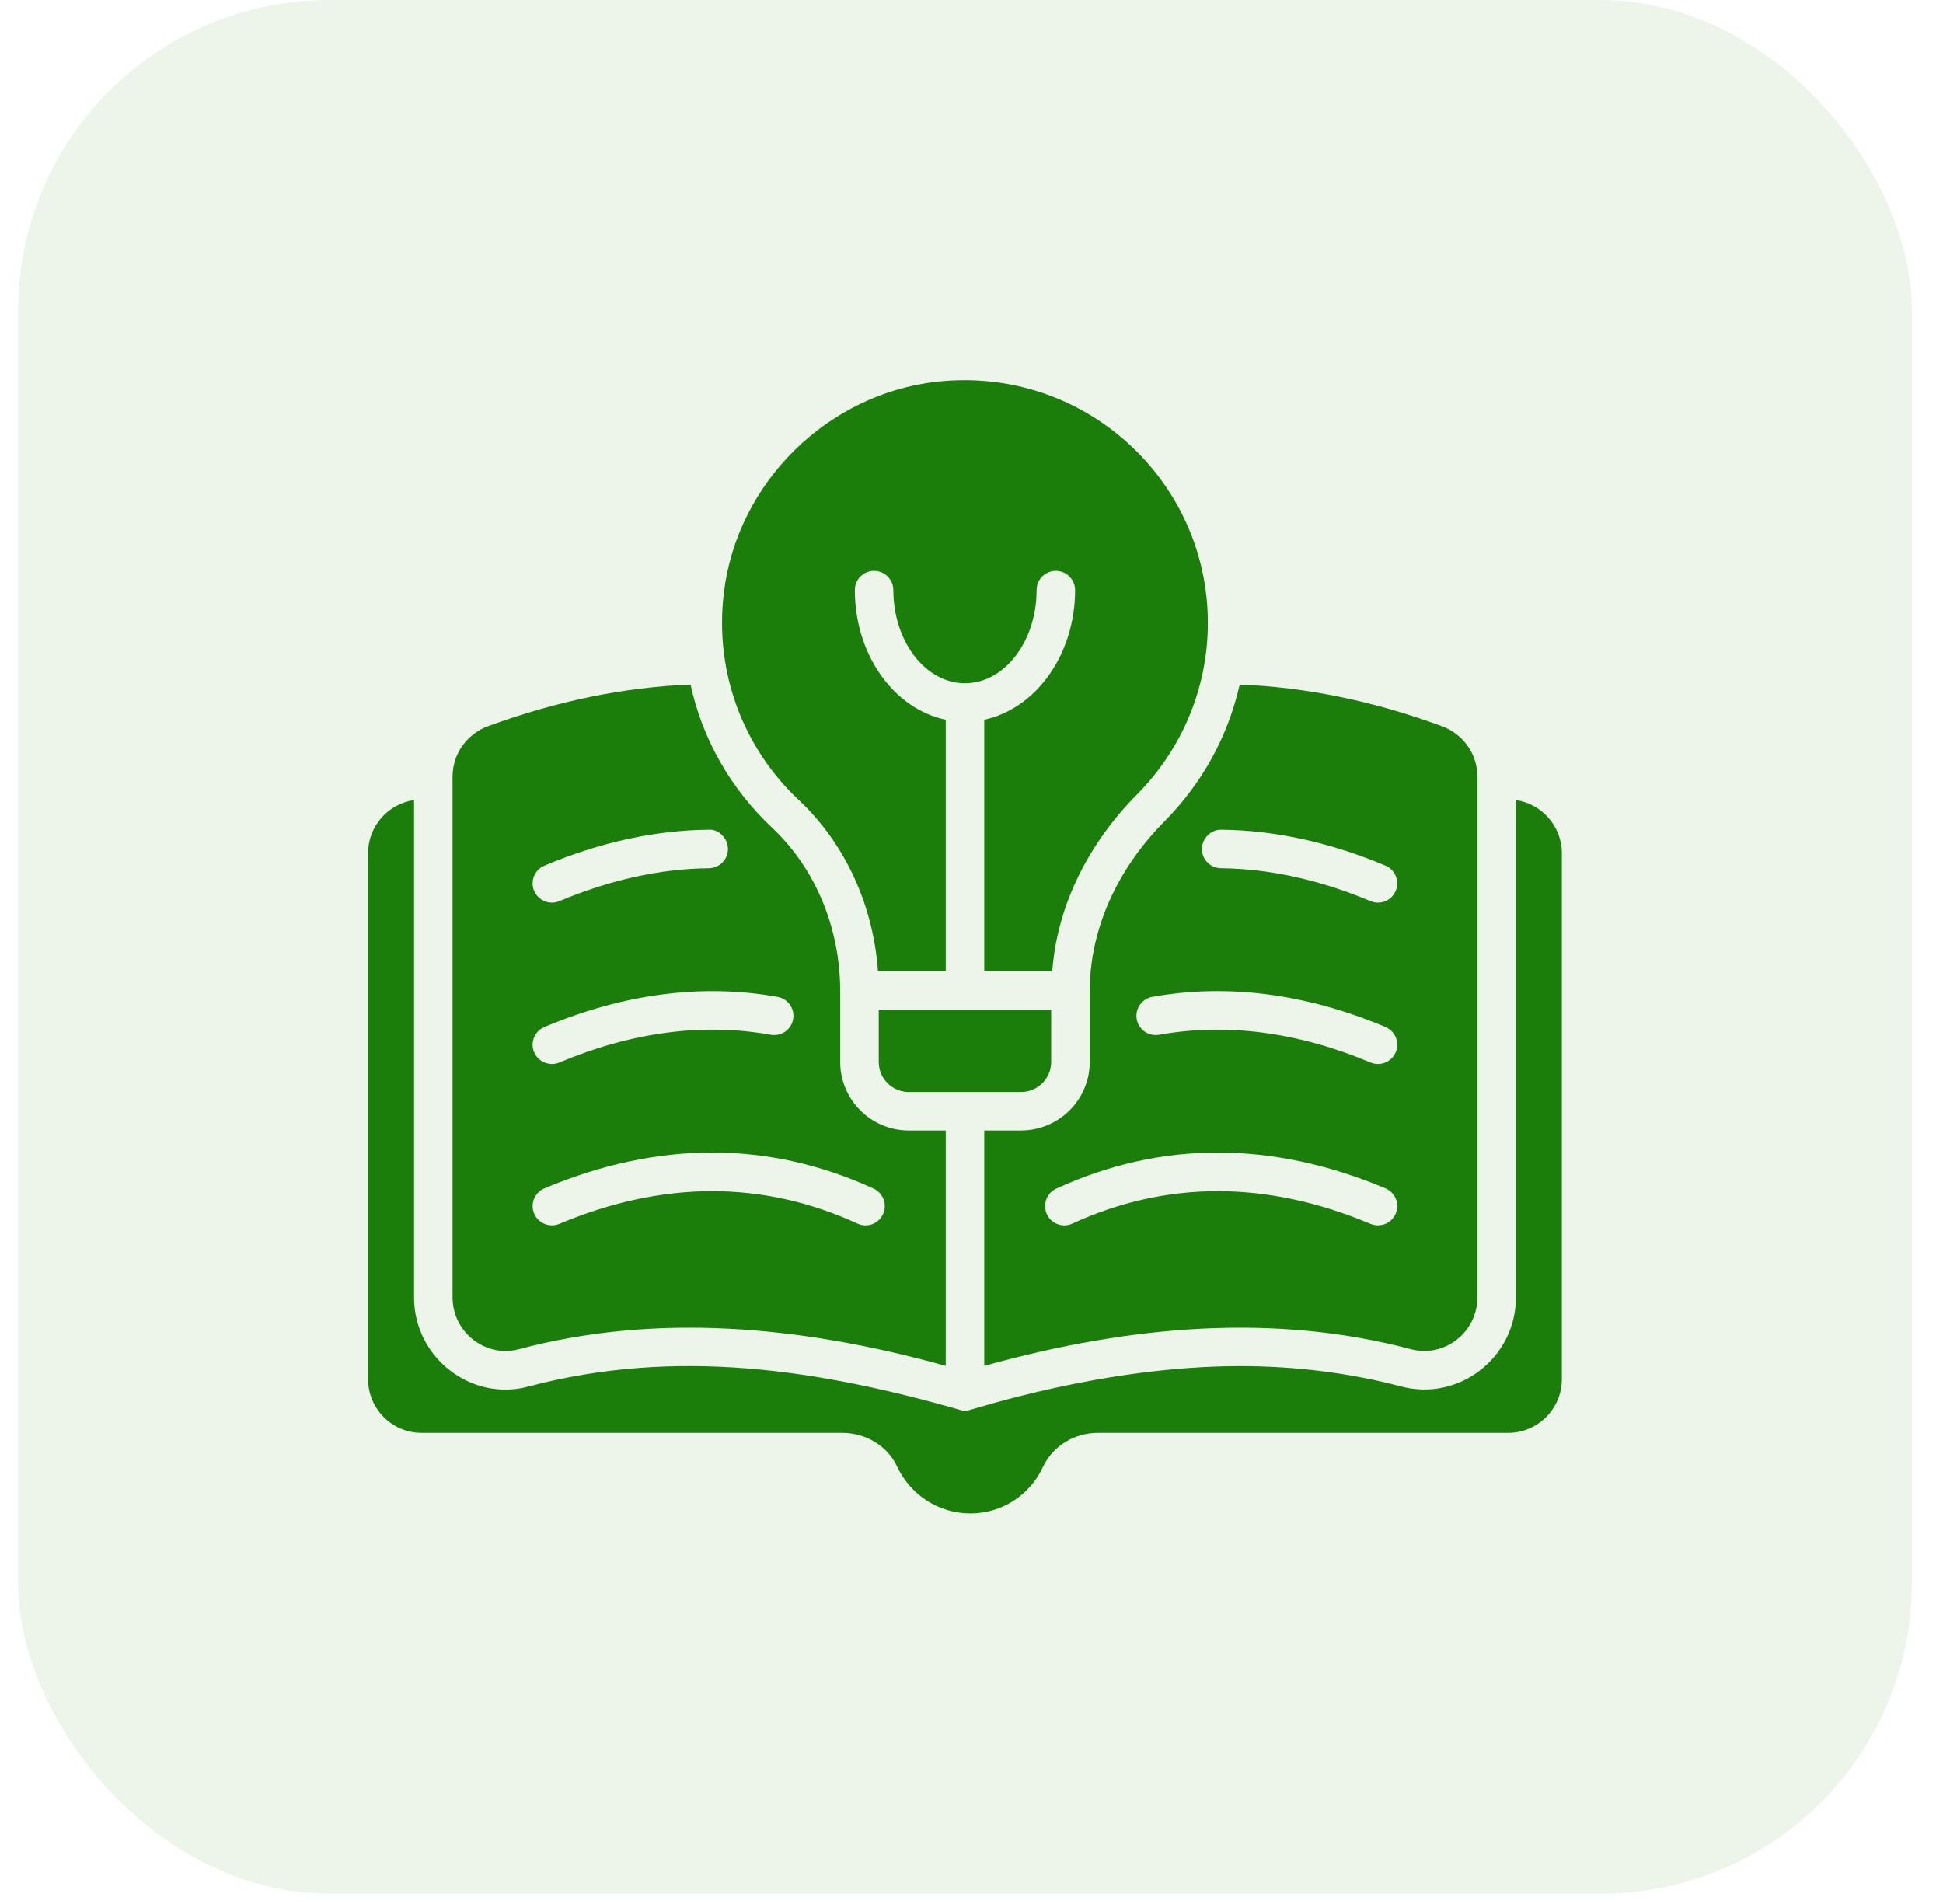 <svg width="50" height="49" viewBox="0 0 50 49" fill="none" xmlns="http://www.w3.org/2000/svg">
<rect x="0.466" width="48.733" height="48.733" rx="8" fill="#1B7E0B" fill-opacity="0.08"/>
<g clip-path="url(#clip0_31543_8884)">
<path d="M39.01 20.59V33.387C39.01 34.939 37.543 36.076 36.05 35.679C34.748 35.336 33.354 35.157 31.914 35.157C28.386 35.157 25.096 36.261 24.832 36.32C21.066 35.23 17.393 34.682 13.608 35.679C12.154 36.082 10.655 34.959 10.655 33.387V20.59C9.981 20.689 9.472 21.264 9.472 21.958V35.494C9.472 36.254 10.086 36.875 10.853 36.875H21.674C22.275 36.875 22.837 37.205 23.088 37.747C23.418 38.454 24.139 38.949 24.971 38.949C25.797 38.949 26.517 38.461 26.841 37.747C27.098 37.205 27.653 36.875 28.254 36.875H38.811C39.571 36.875 40.192 36.254 40.192 35.494V21.958C40.192 21.264 39.677 20.689 39.01 20.59Z" fill="#1B7E0B"/>
<path d="M28.043 25.505V27.329C28.043 28.3 27.25 29.093 26.272 29.093H25.328V35.151C29.153 34.087 32.839 33.803 36.301 34.721C37.173 34.953 38.019 34.285 38.019 33.387V19.989C38.019 19.394 37.642 18.879 37.087 18.681C35.336 18.04 33.605 17.683 31.901 17.617C31.604 18.939 30.943 20.148 29.972 21.132C28.73 22.381 28.043 23.94 28.043 25.505ZM35.917 31.232C35.838 31.421 35.654 31.535 35.46 31.535C35.396 31.535 35.331 31.523 35.269 31.497C32.606 30.377 30.024 30.375 27.595 31.49C27.346 31.606 27.053 31.495 26.938 31.246C26.824 30.998 26.933 30.704 27.182 30.59C29.874 29.353 32.725 29.352 35.653 30.583C35.905 30.689 36.023 30.98 35.917 31.232ZM35.917 27.079C35.838 27.268 35.654 27.382 35.46 27.382C35.396 27.382 35.331 27.37 35.268 27.344C33.402 26.559 31.57 26.319 29.827 26.63C29.556 26.677 29.3 26.499 29.252 26.229C29.204 25.959 29.383 25.702 29.653 25.654C31.589 25.307 33.608 25.57 35.653 26.43C35.905 26.537 36.023 26.827 35.917 27.079ZM31.43 21.353C32.804 21.366 34.225 21.677 35.653 22.277C35.905 22.383 36.023 22.674 35.917 22.926C35.838 23.115 35.654 23.23 35.46 23.23C35.396 23.23 35.331 23.217 35.269 23.191C33.961 22.641 32.666 22.356 31.42 22.344C31.146 22.341 30.927 22.117 30.929 21.843C30.932 21.57 31.173 21.342 31.43 21.353Z" fill="#1B7E0B"/>
<path d="M13.357 34.721C16.819 33.803 20.512 34.087 24.337 35.151V29.093H23.385C22.414 29.093 21.621 28.3 21.621 27.329V25.505C21.621 23.88 20.981 22.347 19.871 21.304C18.794 20.293 18.074 19.011 17.77 17.617C16.065 17.683 14.335 18.04 12.577 18.681C12.022 18.879 11.646 19.394 11.646 19.989V33.387C11.646 34.285 12.491 34.953 13.357 34.721ZM14.01 22.277C15.437 21.677 16.858 21.366 18.233 21.353C18.486 21.329 18.73 21.57 18.733 21.843C18.736 22.117 18.516 22.341 18.242 22.344C16.997 22.356 15.702 22.641 14.394 23.191C14.331 23.217 14.266 23.23 14.202 23.23C14.009 23.23 13.825 23.115 13.745 22.926C13.639 22.674 13.758 22.383 14.01 22.277ZM14.01 26.43C16.055 25.57 18.072 25.308 20.01 25.654C20.279 25.702 20.458 25.959 20.41 26.229C20.363 26.499 20.108 26.677 19.835 26.63C18.09 26.319 16.26 26.559 14.394 27.344C14.331 27.37 14.266 27.382 14.202 27.382C14.009 27.382 13.825 27.269 13.745 27.079C13.639 26.827 13.758 26.537 14.01 26.43ZM14.01 30.583C16.938 29.351 19.789 29.353 22.481 30.59C22.729 30.704 22.838 30.998 22.724 31.246C22.61 31.495 22.317 31.606 22.067 31.49C19.638 30.375 17.057 30.377 14.394 31.497C14.331 31.523 14.266 31.535 14.202 31.535C14.009 31.535 13.825 31.422 13.745 31.232C13.639 30.98 13.758 30.689 14.01 30.583Z" fill="#1B7E0B"/>
<path d="M22.593 24.99H24.337V18.522C23.009 18.245 21.998 16.858 21.998 15.186C21.998 14.915 22.216 14.691 22.493 14.691C22.764 14.691 22.989 14.915 22.989 15.186C22.989 16.507 23.815 17.584 24.832 17.584C25.849 17.584 26.675 16.507 26.675 15.186C26.675 14.915 26.893 14.691 27.171 14.691C27.442 14.691 27.666 14.915 27.666 15.186C27.666 16.851 26.655 18.238 25.328 18.522V24.99H27.078C27.21 23.266 28.036 21.674 29.272 20.432C30.388 19.302 31.082 17.743 31.082 16.032C31.082 12.352 27.891 9.412 24.119 9.822C21.298 10.132 18.979 12.411 18.629 15.239C18.371 17.346 19.164 19.282 20.551 20.584C21.773 21.733 22.474 23.325 22.593 24.99Z" fill="#1B7E0B"/>
<path d="M27.05 27.329V25.981H22.613V27.329C22.613 27.756 22.959 28.103 23.387 28.103H26.276C26.703 28.103 27.05 27.756 27.05 27.329Z" fill="#1B7E0B"/>
</g>
<defs>
<clipPath id="clip0_31543_8884">
<rect width="32" height="32" fill="white" transform="translate(8.832 8.366)"/>
</clipPath>
</defs>
</svg>
